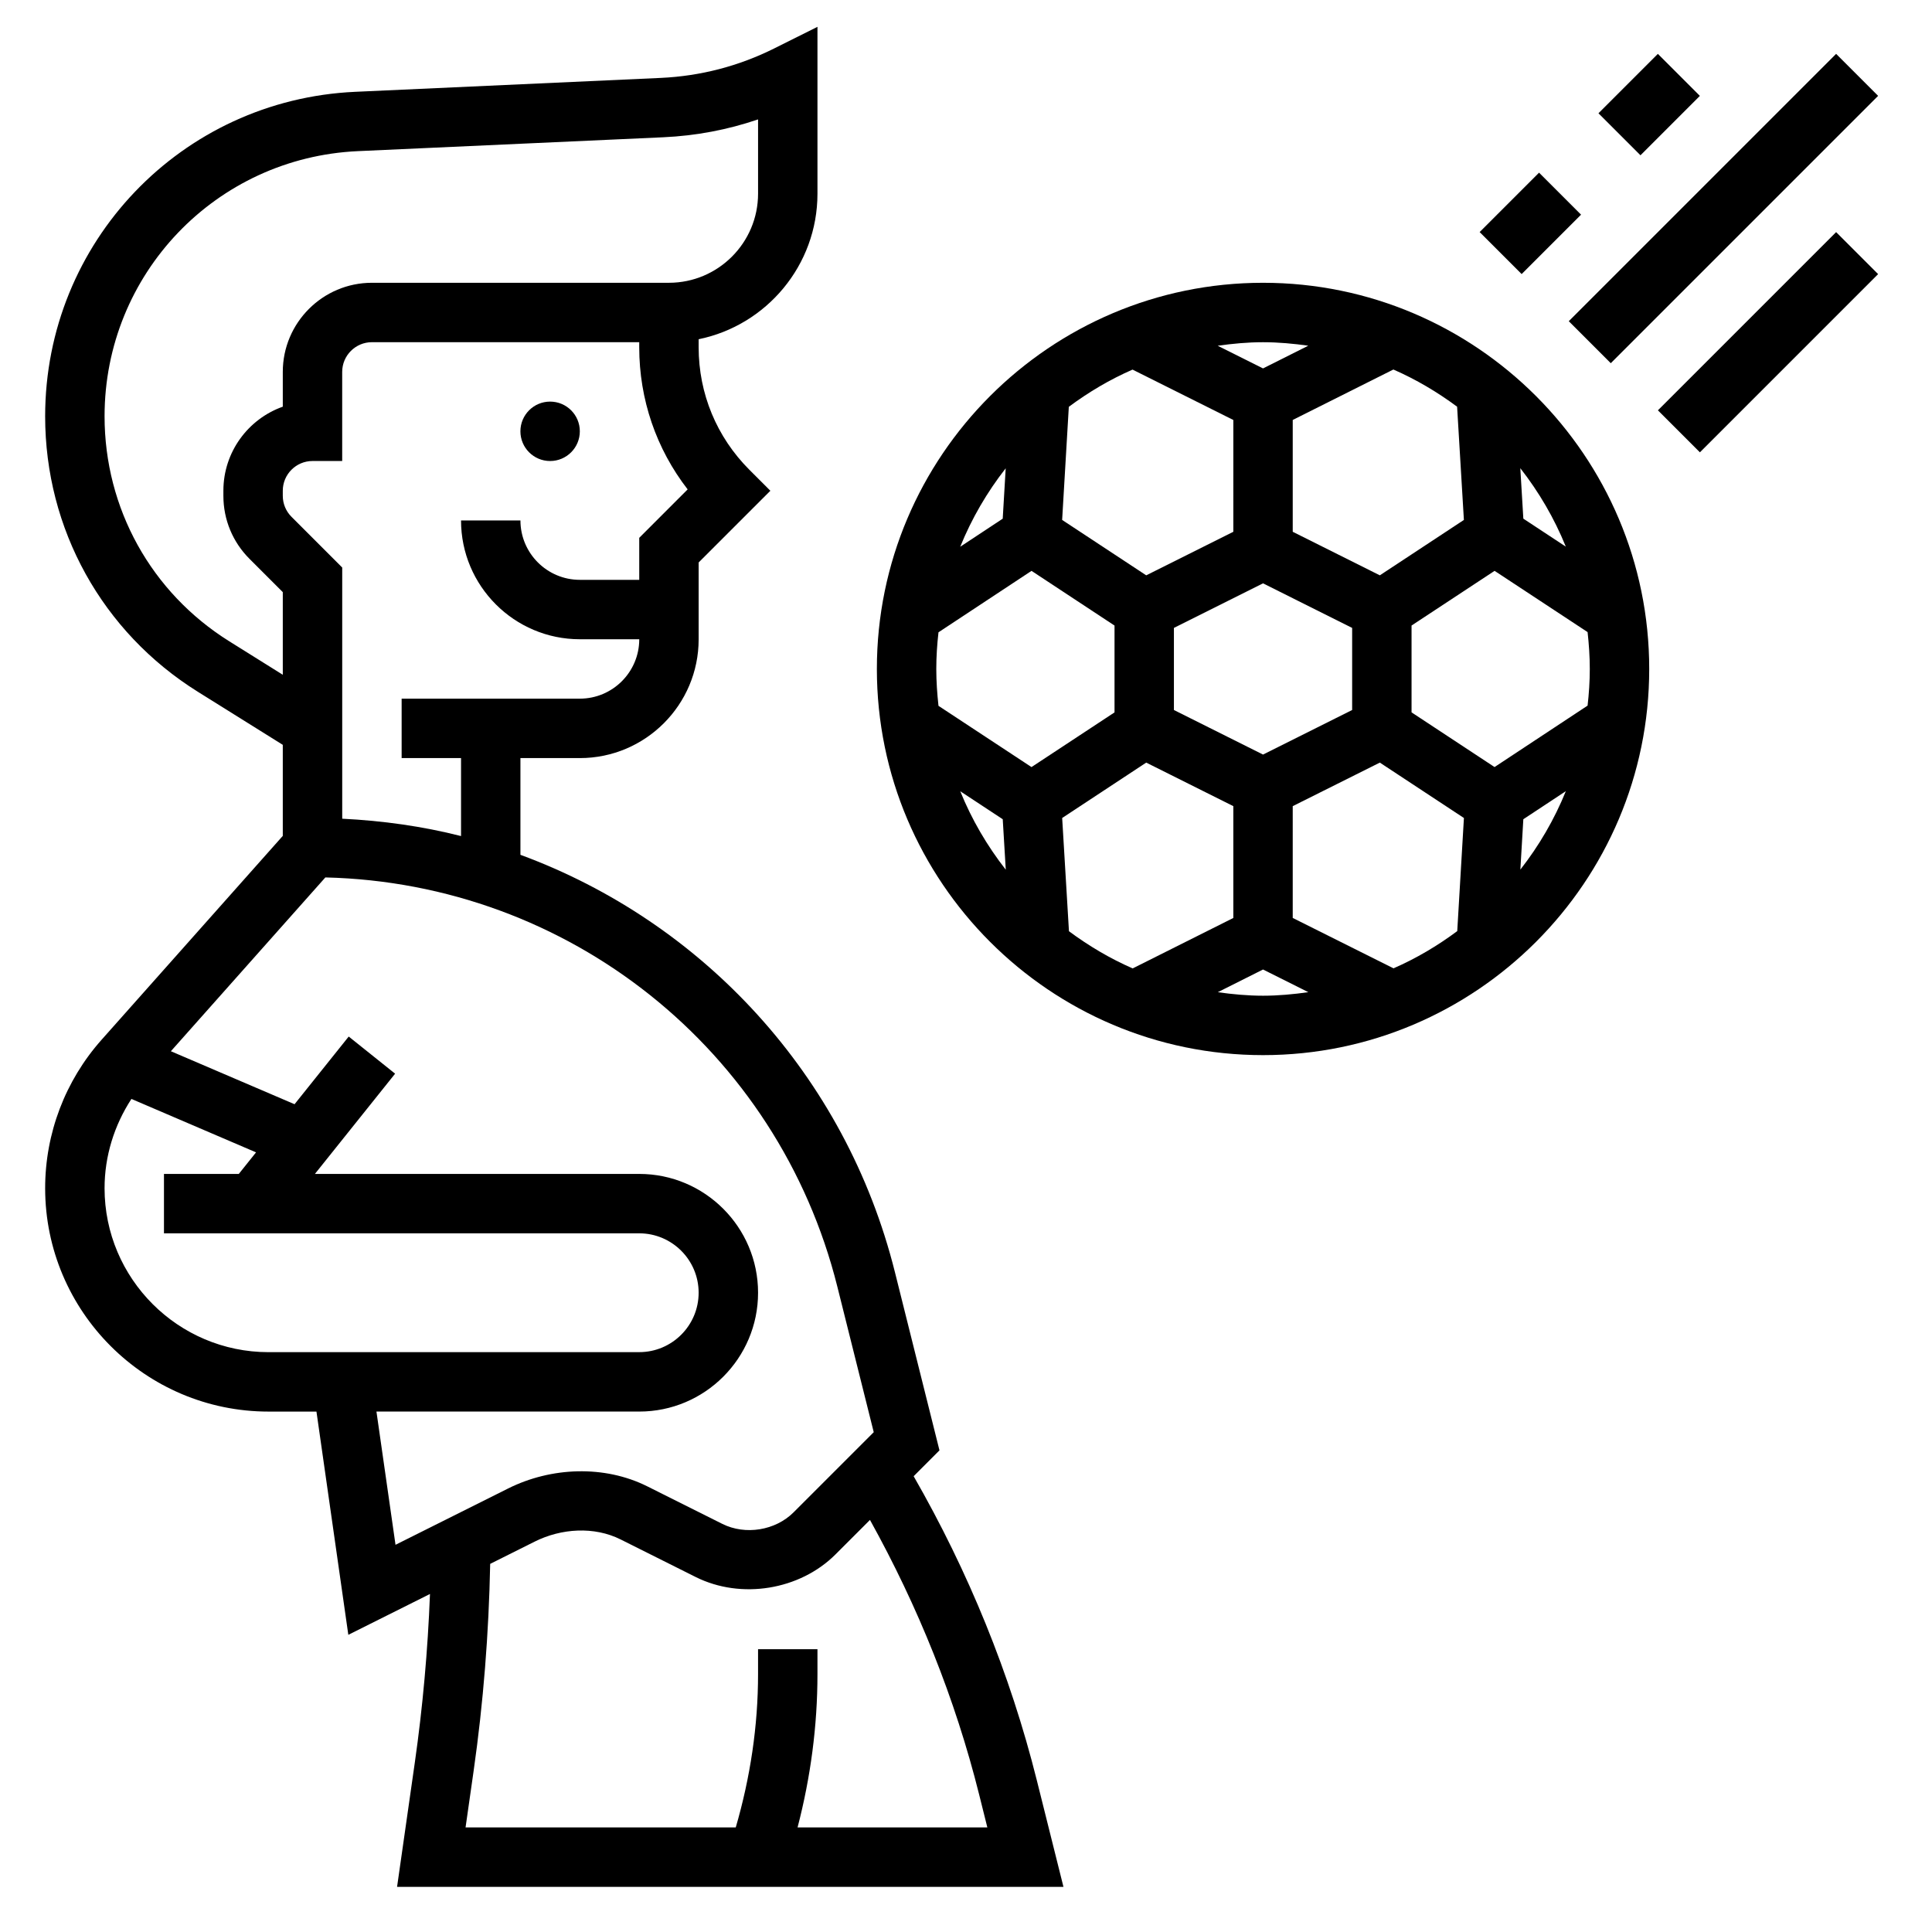 <?xml version="1.0" encoding="UTF-8"?>
<!-- Uploaded to: SVG Repo, www.svgrepo.com, Generator: SVG Repo Mixer Tools -->
<svg fill="#000000" width="800px" height="800px" version="1.1" viewBox="144 144 512 512" xmlns="http://www.w3.org/2000/svg">
 <g>
  <path d="m478.72 218.94c-56.426 0-102.34 45.91-102.34 102.34 0 56.426 45.91 102.34 102.34 102.34s102.34-45.91 102.34-102.34c0-56.426-45.91-102.34-102.34-102.34zm-86.594 102.34c0-3.289 0.219-6.519 0.582-9.715l24.656-16.281 21.996 14.496v23.012l-22.004 14.492-24.648-16.23c-0.352-3.215-0.582-6.465-0.582-9.773zm139.82-39.492-22.277 14.68-23.082-11.539v-29.637l26.672-13.367c6.031 2.637 11.66 5.977 16.887 9.855zm-53.23 62.18-23.617-11.809v-21.758l23.617-11.809 23.617 11.809v21.758zm-7.871-59.039-23.082 11.539-22.285-14.68 1.77-29.977c5.219-3.883 10.855-7.227 16.887-9.863l26.711 13.352zm-45.359 75.848 22.277-14.68 23.082 11.539v29.637l-26.672 13.367c-6.031-2.637-11.66-5.977-16.887-9.855zm61.102-3.141 23.082-11.539 22.285 14.68-1.77 29.977c-5.219 3.883-10.855 7.227-16.887 9.863l-26.711-13.352zm53.484-10.359-21.996-14.492v-23.012l22.004-14.492 24.648 16.23c0.352 3.215 0.582 6.465 0.582 9.77 0 3.289-0.219 6.519-0.582 9.715zm7.629-65.828-0.805-13.375c4.93 6.297 9.012 13.273 12.059 20.789zm-56.996-45.832-11.988 6.016-12.012-6.008c3.934-0.551 7.926-0.934 12.012-0.934 4.078 0 8.062 0.375 11.988 0.926zm-80.184 32.488-0.789 13.352-11.266 7.438c3.051-7.516 7.125-14.492 12.055-20.789zm-12.043 85.586 11.258 7.414 0.805 13.375c-4.926-6.297-9.016-13.262-12.062-20.789zm68.25 53.254 11.988-6.016 12.012 6.008c-3.934 0.551-7.926 0.938-12.012 0.938-4.078 0-8.062-0.379-11.988-0.93zm80.184-32.488 0.789-13.352 11.266-7.438c-3.051 7.516-7.125 14.492-12.055 20.789z"/>
  <path d="m559.74 229.12 70.848-70.848 11.133 11.133-70.848 70.848z"/>
  <path d="m567.61 174.02 15.742-15.742 11.133 11.133-15.742 15.742z"/>
  <path d="m536.12 205.5 15.742-15.742 11.133 11.133-15.742 15.742z"/>
  <path d="m583.36 252.74 47.23-47.23 11.133 11.133-47.23 47.23z"/>
  <path d="m297.66 258.3c0 4.348-3.527 7.875-7.875 7.875-4.348 0-7.871-3.527-7.871-7.875 0-4.348 3.523-7.871 7.871-7.871 4.348 0 7.875 3.523 7.875 7.871"/>
  <path d="m386.13 535.21 6.84-6.848-11.801-47.207c-13.066-52.262-50.98-92.828-99.25-110.62v-25.633h15.742c17.367 0 31.488-14.121 31.488-31.488v-20.355l19.004-19.004-5.566-5.566c-8.664-8.668-13.438-20.184-13.438-32.449v-2.141c17.941-3.66 31.488-19.555 31.488-38.566v-44.223l-11.391 5.691c-9.461 4.731-19.609 7.367-30.164 7.848l-80.949 3.684c-46.074 2.094-82.168 39.863-82.168 85.996 0 29.875 15.121 57.168 40.461 72.996l22.516 14.066v24.129l-48.027 54.035c-9.633 10.836-14.949 24.809-14.949 39.328 0 32.645 26.562 59.203 59.207 59.203h12.691l8.445 59.16 21.641-10.824c-0.582 14.941-1.914 29.922-4.023 44.707l-4.699 32.91h176.6l-7.055-28.223c-7.078-28.289-18.145-55.332-32.645-80.602zm-72.723-248.68v11.133h-15.742c-8.684 0-15.742-7.062-15.742-15.742h-15.742c0 17.367 14.121 31.488 31.488 31.488h15.742c0 8.684-7.062 15.742-15.742 15.742h-47.23v15.742h15.742v20.672c-10.164-2.582-20.719-4.07-31.488-4.598v-66.566l-13.438-13.438c-1.492-1.488-2.312-3.473-2.312-5.574v-1.344c0-4.336 3.535-7.871 7.871-7.871h7.871v-23.617c0-4.336 3.535-7.871 7.871-7.871h70.848v1.348c0 13.809 4.512 26.922 12.832 37.66zm-108.64 27.426c-20.695-12.934-33.055-35.227-33.055-59.637 0-37.691 29.496-68.551 67.141-70.266l80.941-3.676c8.625-0.395 17.031-1.977 25.102-4.734v19.68c0 13.02-10.598 23.617-23.617 23.617h-78.719c-13.02 0-23.617 10.598-23.617 23.617v9.219c-9.164 3.25-15.742 12.004-15.742 22.27v1.348c0 6.305 2.457 12.242 6.918 16.703l8.824 8.824v21.898zm-33.055 144.92c0-8.469 2.551-16.633 7.117-23.648l33.027 14.16-4.57 5.715h-19.832v15.742h125.95c8.684 0 15.742 7.062 15.742 15.742 0 8.684-7.062 15.742-15.742 15.742l-98.234 0.008c-23.965 0-43.461-19.5-43.461-43.461zm72.051 59.203h69.645c17.367 0 31.488-14.121 31.488-31.488 0-17.367-14.121-31.488-31.488-31.488h-85.953l21.254-26.566-12.297-9.84-14.352 17.934-32.777-14.043 40.941-46.059c64.449 1.52 119.97 45.625 135.68 108.45l9.645 38.566-21.246 21.246c-4.816 4.809-12.762 6.102-18.863 3.062l-19.902-9.957c-11.383-5.684-25.473-5.125-36.863 0.559l-29.859 14.934zm111.6 110.21c3.457-13.266 5.273-26.883 5.273-40.637v-6.598h-15.742v6.598c0 13.793-2.062 27.418-5.91 40.637h-71.605l2.133-14.941c2.59-18.145 4.031-36.59 4.394-54.906l11.801-5.902c7.039-3.519 15.762-4.086 22.789-0.559l19.91 9.965c12.004 5.977 27.551 3.449 37.023-6.023l9.125-9.125c12.73 22.945 22.578 47.336 28.945 72.832l2.16 8.66z"/>
 </g>
</svg>